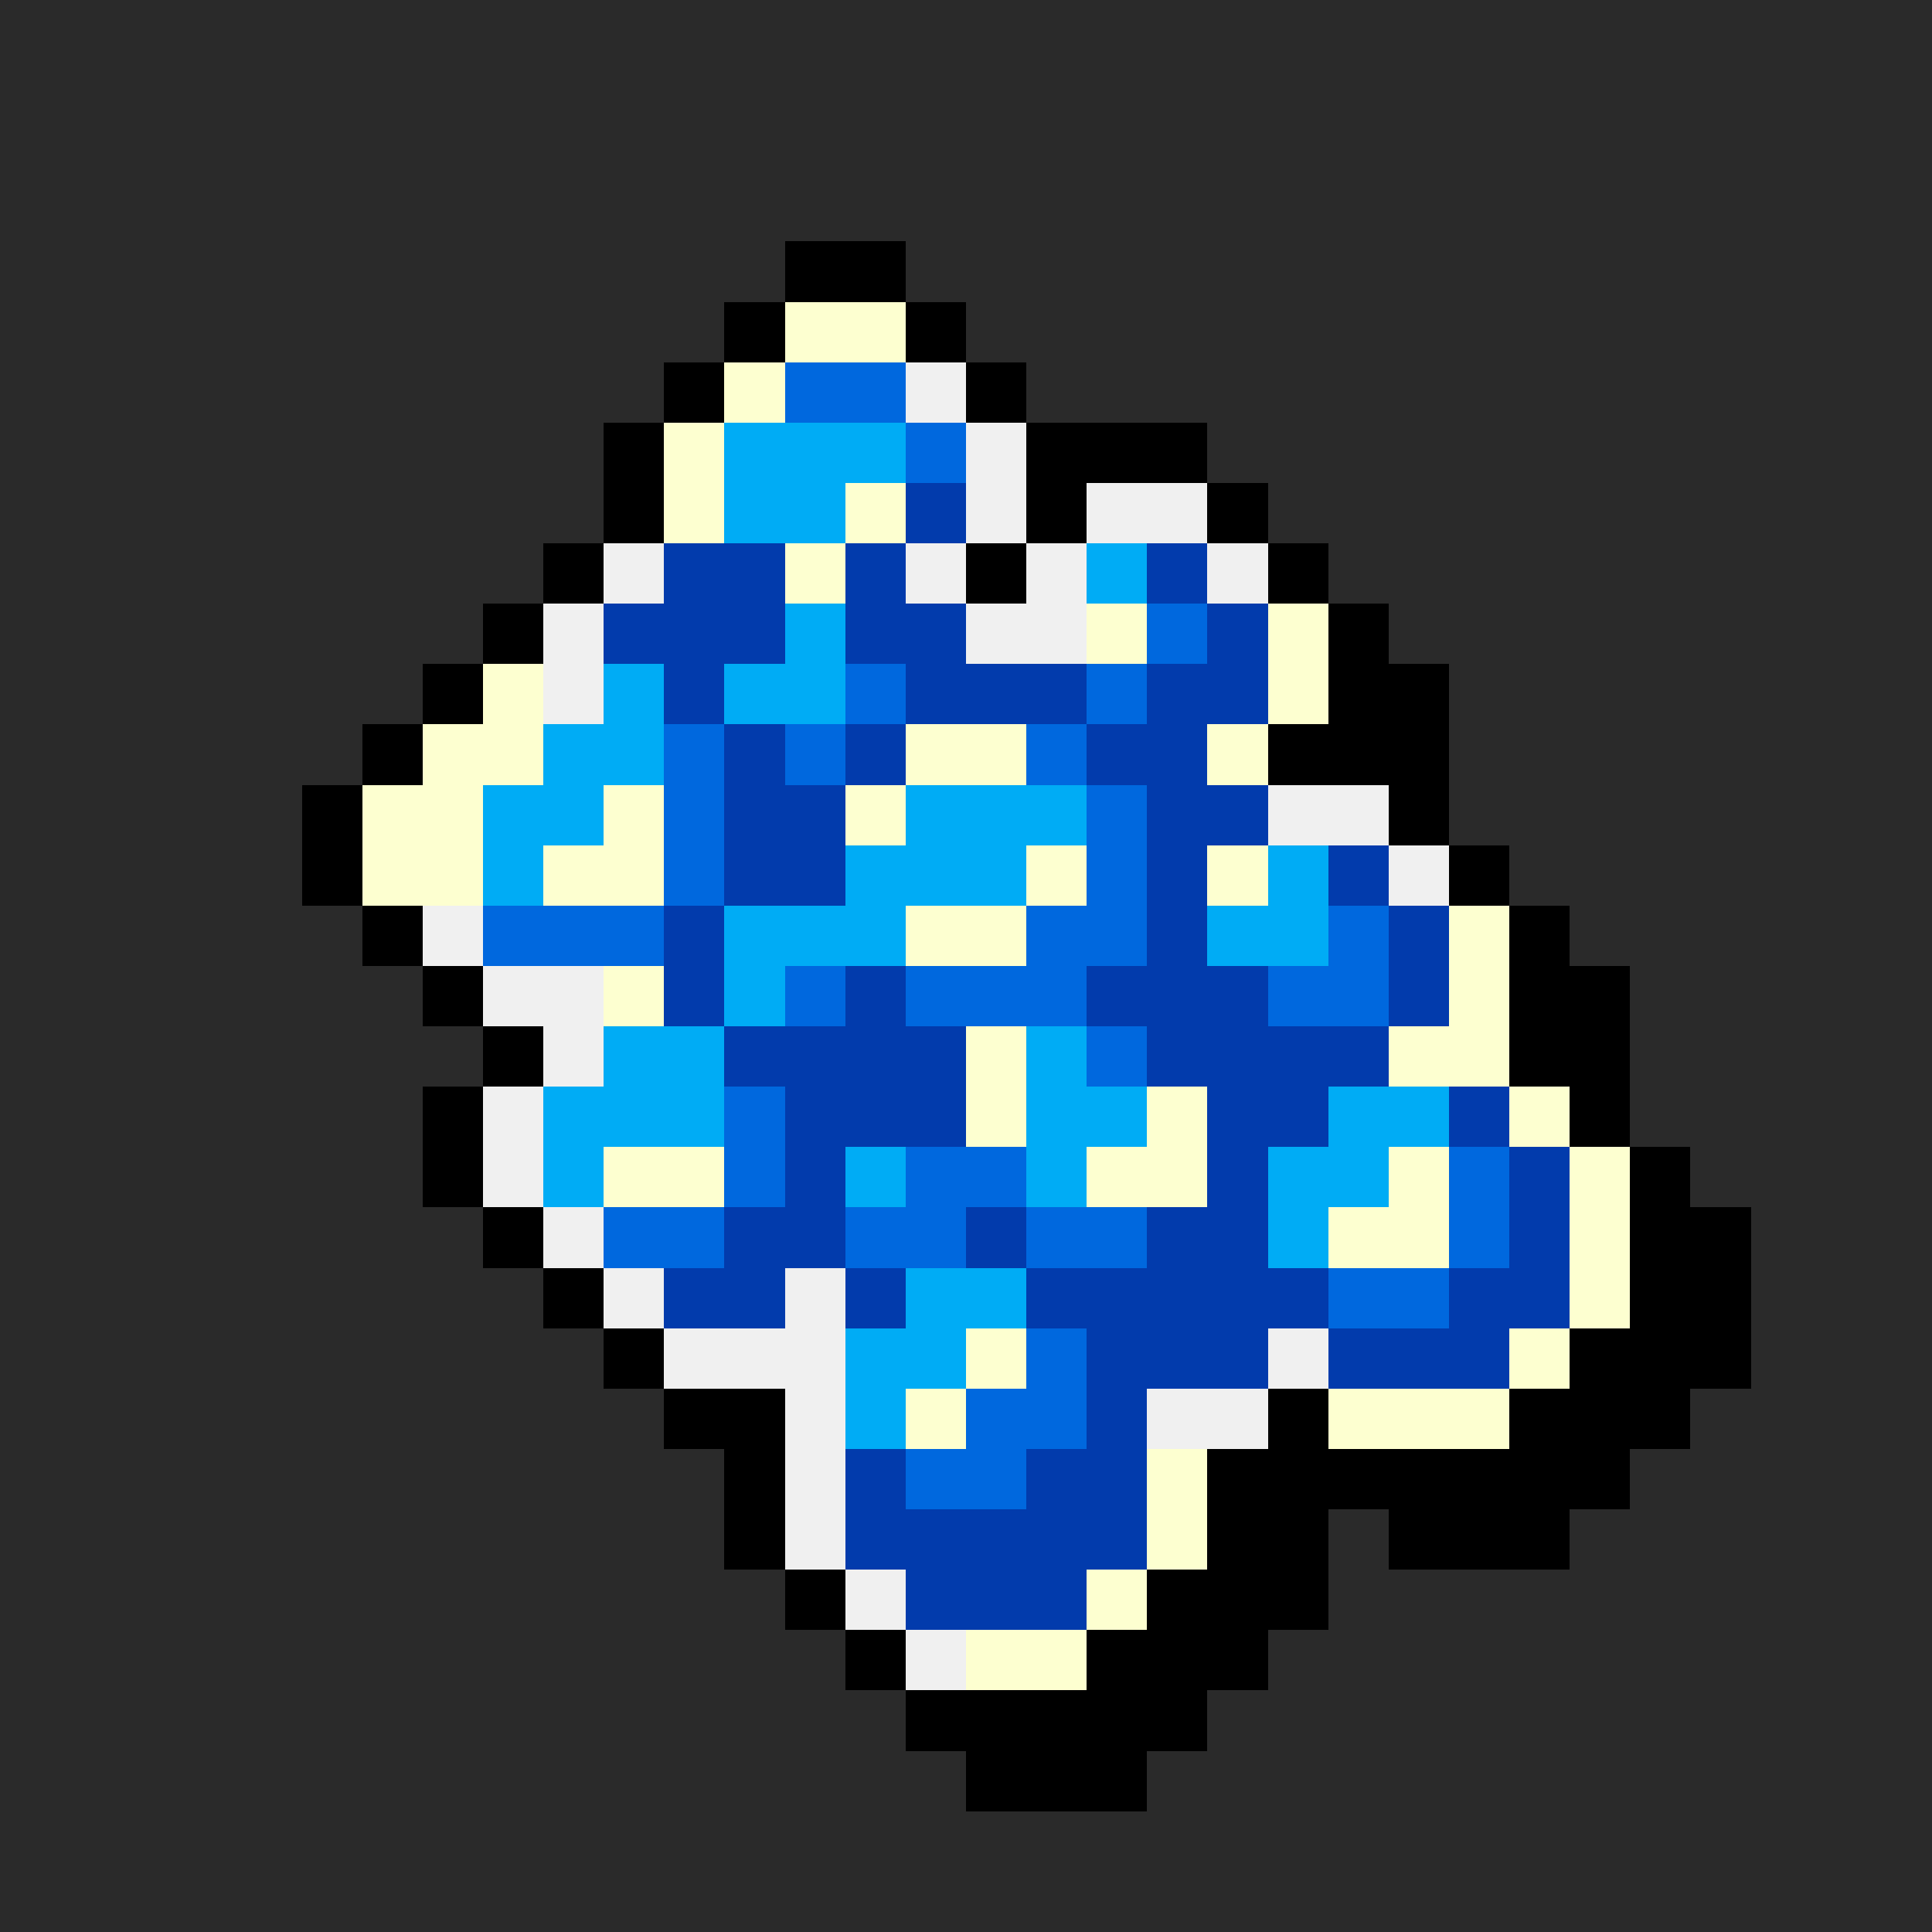 <svg version="1.0" xmlns="http://www.w3.org/2000/svg" width="512" height="512" viewBox="0 0 32 32" shape-rendering="crispEdges" preserveAspectRatio="xMidYMid meet"> <rect width="32" height="32" fill="#2a2a2a" /><rect width="2" height="1" x="13" y="4" fill="#000000"/><rect width="1" height="1" x="12" y="5" fill="#000000"/><rect width="2" height="1" x="13" y="5" fill="#fdffd0"/><rect width="1" height="1" x="15" y="5" fill="#000000"/><rect width="1" height="1" x="11" y="6" fill="#000000"/><rect width="1" height="1" x="12" y="6" fill="#fdffd0"/><rect width="2" height="1" x="13" y="6" fill="#0068de"/><rect width="1" height="1" x="15" y="6" fill="#f0f0f0"/><rect width="1" height="1" x="16" y="6" fill="#000000"/><rect width="1" height="1" x="10" y="7" fill="#000000"/><rect width="1" height="1" x="11" y="7" fill="#fdffd0"/><rect width="3" height="1" x="12" y="7" fill="#00acf5"/><rect width="1" height="1" x="15" y="7" fill="#0068de"/><rect width="1" height="1" x="16" y="7" fill="#f0f0f0"/><rect width="3" height="1" x="17" y="7" fill="#000000"/><rect width="1" height="1" x="10" y="8" fill="#000000"/><rect width="1" height="1" x="11" y="8" fill="#fdffd0"/><rect width="2" height="1" x="12" y="8" fill="#00acf5"/><rect width="1" height="1" x="14" y="8" fill="#fdffd0"/><rect width="1" height="1" x="15" y="8" fill="#023bac"/><rect width="1" height="1" x="16" y="8" fill="#f0f0f0"/><rect width="1" height="1" x="17" y="8" fill="#000000"/><rect width="2" height="1" x="18" y="8" fill="#f0f0f0"/><rect width="1" height="1" x="20" y="8" fill="#000000"/><rect width="1" height="1" x="9" y="9" fill="#000000"/><rect width="1" height="1" x="10" y="9" fill="#f0f0f0"/><rect width="2" height="1" x="11" y="9" fill="#023bac"/><rect width="1" height="1" x="13" y="9" fill="#fdffd0"/><rect width="1" height="1" x="14" y="9" fill="#023bac"/><rect width="1" height="1" x="15" y="9" fill="#f0f0f0"/><rect width="1" height="1" x="16" y="9" fill="#000000"/><rect width="1" height="1" x="17" y="9" fill="#f0f0f0"/><rect width="1" height="1" x="18" y="9" fill="#00acf5"/><rect width="1" height="1" x="19" y="9" fill="#023bac"/><rect width="1" height="1" x="20" y="9" fill="#f0f0f0"/><rect width="1" height="1" x="21" y="9" fill="#000000"/><rect width="1" height="1" x="8" y="10" fill="#000000"/><rect width="1" height="1" x="9" y="10" fill="#f0f0f0"/><rect width="3" height="1" x="10" y="10" fill="#023bac"/><rect width="1" height="1" x="13" y="10" fill="#00acf5"/><rect width="2" height="1" x="14" y="10" fill="#023bac"/><rect width="2" height="1" x="16" y="10" fill="#f0f0f0"/><rect width="1" height="1" x="18" y="10" fill="#fdffd0"/><rect width="1" height="1" x="19" y="10" fill="#0068de"/><rect width="1" height="1" x="20" y="10" fill="#023bac"/><rect width="1" height="1" x="21" y="10" fill="#fdffd0"/><rect width="1" height="1" x="22" y="10" fill="#000000"/><rect width="1" height="1" x="7" y="11" fill="#000000"/><rect width="1" height="1" x="8" y="11" fill="#fdffd0"/><rect width="1" height="1" x="9" y="11" fill="#f0f0f0"/><rect width="1" height="1" x="10" y="11" fill="#00acf5"/><rect width="1" height="1" x="11" y="11" fill="#023bac"/><rect width="2" height="1" x="12" y="11" fill="#00acf5"/><rect width="1" height="1" x="14" y="11" fill="#0068de"/><rect width="3" height="1" x="15" y="11" fill="#023bac"/><rect width="1" height="1" x="18" y="11" fill="#0068de"/><rect width="2" height="1" x="19" y="11" fill="#023bac"/><rect width="1" height="1" x="21" y="11" fill="#fdffd0"/><rect width="2" height="1" x="22" y="11" fill="#000000"/><rect width="1" height="1" x="6" y="12" fill="#000000"/><rect width="2" height="1" x="7" y="12" fill="#fdffd0"/><rect width="2" height="1" x="9" y="12" fill="#00acf5"/><rect width="1" height="1" x="11" y="12" fill="#0068de"/><rect width="1" height="1" x="12" y="12" fill="#023bac"/><rect width="1" height="1" x="13" y="12" fill="#0068de"/><rect width="1" height="1" x="14" y="12" fill="#023bac"/><rect width="2" height="1" x="15" y="12" fill="#fdffd0"/><rect width="1" height="1" x="17" y="12" fill="#0068de"/><rect width="2" height="1" x="18" y="12" fill="#023bac"/><rect width="1" height="1" x="20" y="12" fill="#fdffd0"/><rect width="3" height="1" x="21" y="12" fill="#000000"/><rect width="1" height="1" x="5" y="13" fill="#000000"/><rect width="2" height="1" x="6" y="13" fill="#fdffd0"/><rect width="2" height="1" x="8" y="13" fill="#00acf5"/><rect width="1" height="1" x="10" y="13" fill="#fdffd0"/><rect width="1" height="1" x="11" y="13" fill="#0068de"/><rect width="2" height="1" x="12" y="13" fill="#023bac"/><rect width="1" height="1" x="14" y="13" fill="#fdffd0"/><rect width="3" height="1" x="15" y="13" fill="#00acf5"/><rect width="1" height="1" x="18" y="13" fill="#0068de"/><rect width="2" height="1" x="19" y="13" fill="#023bac"/><rect width="2" height="1" x="21" y="13" fill="#f0f0f0"/><rect width="1" height="1" x="23" y="13" fill="#000000"/><rect width="1" height="1" x="5" y="14" fill="#000000"/><rect width="2" height="1" x="6" y="14" fill="#fdffd0"/><rect width="1" height="1" x="8" y="14" fill="#00acf5"/><rect width="2" height="1" x="9" y="14" fill="#fdffd0"/><rect width="1" height="1" x="11" y="14" fill="#0068de"/><rect width="2" height="1" x="12" y="14" fill="#023bac"/><rect width="3" height="1" x="14" y="14" fill="#00acf5"/><rect width="1" height="1" x="17" y="14" fill="#fdffd0"/><rect width="1" height="1" x="18" y="14" fill="#0068de"/><rect width="1" height="1" x="19" y="14" fill="#023bac"/><rect width="1" height="1" x="20" y="14" fill="#fdffd0"/><rect width="1" height="1" x="21" y="14" fill="#00acf5"/><rect width="1" height="1" x="22" y="14" fill="#023bac"/><rect width="1" height="1" x="23" y="14" fill="#f0f0f0"/><rect width="1" height="1" x="24" y="14" fill="#000000"/><rect width="1" height="1" x="6" y="15" fill="#000000"/><rect width="1" height="1" x="7" y="15" fill="#f0f0f0"/><rect width="3" height="1" x="8" y="15" fill="#0068de"/><rect width="1" height="1" x="11" y="15" fill="#023bac"/><rect width="3" height="1" x="12" y="15" fill="#00acf5"/><rect width="2" height="1" x="15" y="15" fill="#fdffd0"/><rect width="2" height="1" x="17" y="15" fill="#0068de"/><rect width="1" height="1" x="19" y="15" fill="#023bac"/><rect width="2" height="1" x="20" y="15" fill="#00acf5"/><rect width="1" height="1" x="22" y="15" fill="#0068de"/><rect width="1" height="1" x="23" y="15" fill="#023bac"/><rect width="1" height="1" x="24" y="15" fill="#fdffd0"/><rect width="1" height="1" x="25" y="15" fill="#000000"/><rect width="1" height="1" x="7" y="16" fill="#000000"/><rect width="2" height="1" x="8" y="16" fill="#f0f0f0"/><rect width="1" height="1" x="10" y="16" fill="#fdffd0"/><rect width="1" height="1" x="11" y="16" fill="#023bac"/><rect width="1" height="1" x="12" y="16" fill="#00acf5"/><rect width="1" height="1" x="13" y="16" fill="#0068de"/><rect width="1" height="1" x="14" y="16" fill="#023bac"/><rect width="3" height="1" x="15" y="16" fill="#0068de"/><rect width="3" height="1" x="18" y="16" fill="#023bac"/><rect width="2" height="1" x="21" y="16" fill="#0068de"/><rect width="1" height="1" x="23" y="16" fill="#023bac"/><rect width="1" height="1" x="24" y="16" fill="#fdffd0"/><rect width="2" height="1" x="25" y="16" fill="#000000"/><rect width="1" height="1" x="8" y="17" fill="#000000"/><rect width="1" height="1" x="9" y="17" fill="#f0f0f0"/><rect width="2" height="1" x="10" y="17" fill="#00acf5"/><rect width="4" height="1" x="12" y="17" fill="#023bac"/><rect width="1" height="1" x="16" y="17" fill="#fdffd0"/><rect width="1" height="1" x="17" y="17" fill="#00acf5"/><rect width="1" height="1" x="18" y="17" fill="#0068de"/><rect width="4" height="1" x="19" y="17" fill="#023bac"/><rect width="2" height="1" x="23" y="17" fill="#fdffd0"/><rect width="2" height="1" x="25" y="17" fill="#000000"/><rect width="1" height="1" x="7" y="18" fill="#000000"/><rect width="1" height="1" x="8" y="18" fill="#f0f0f0"/><rect width="3" height="1" x="9" y="18" fill="#00acf5"/><rect width="1" height="1" x="12" y="18" fill="#0068de"/><rect width="3" height="1" x="13" y="18" fill="#023bac"/><rect width="1" height="1" x="16" y="18" fill="#fdffd0"/><rect width="2" height="1" x="17" y="18" fill="#00acf5"/><rect width="1" height="1" x="19" y="18" fill="#fdffd0"/><rect width="2" height="1" x="20" y="18" fill="#023bac"/><rect width="2" height="1" x="22" y="18" fill="#00acf5"/><rect width="1" height="1" x="24" y="18" fill="#023bac"/><rect width="1" height="1" x="25" y="18" fill="#fdffd0"/><rect width="1" height="1" x="26" y="18" fill="#000000"/><rect width="1" height="1" x="7" y="19" fill="#000000"/><rect width="1" height="1" x="8" y="19" fill="#f0f0f0"/><rect width="1" height="1" x="9" y="19" fill="#00acf5"/><rect width="2" height="1" x="10" y="19" fill="#fdffd0"/><rect width="1" height="1" x="12" y="19" fill="#0068de"/><rect width="1" height="1" x="13" y="19" fill="#023bac"/><rect width="1" height="1" x="14" y="19" fill="#00acf5"/><rect width="2" height="1" x="15" y="19" fill="#0068de"/><rect width="1" height="1" x="17" y="19" fill="#00acf5"/><rect width="2" height="1" x="18" y="19" fill="#fdffd0"/><rect width="1" height="1" x="20" y="19" fill="#023bac"/><rect width="2" height="1" x="21" y="19" fill="#00acf5"/><rect width="1" height="1" x="23" y="19" fill="#fdffd0"/><rect width="1" height="1" x="24" y="19" fill="#0068de"/><rect width="1" height="1" x="25" y="19" fill="#023bac"/><rect width="1" height="1" x="26" y="19" fill="#fdffd0"/><rect width="1" height="1" x="27" y="19" fill="#000000"/><rect width="1" height="1" x="8" y="20" fill="#000000"/><rect width="1" height="1" x="9" y="20" fill="#f0f0f0"/><rect width="2" height="1" x="10" y="20" fill="#0068de"/><rect width="2" height="1" x="12" y="20" fill="#023bac"/><rect width="2" height="1" x="14" y="20" fill="#0068de"/><rect width="1" height="1" x="16" y="20" fill="#023bac"/><rect width="2" height="1" x="17" y="20" fill="#0068de"/><rect width="2" height="1" x="19" y="20" fill="#023bac"/><rect width="1" height="1" x="21" y="20" fill="#00acf5"/><rect width="2" height="1" x="22" y="20" fill="#fdffd0"/><rect width="1" height="1" x="24" y="20" fill="#0068de"/><rect width="1" height="1" x="25" y="20" fill="#023bac"/><rect width="1" height="1" x="26" y="20" fill="#fdffd0"/><rect width="2" height="1" x="27" y="20" fill="#000000"/><rect width="1" height="1" x="9" y="21" fill="#000000"/><rect width="1" height="1" x="10" y="21" fill="#f0f0f0"/><rect width="2" height="1" x="11" y="21" fill="#023bac"/><rect width="1" height="1" x="13" y="21" fill="#f0f0f0"/><rect width="1" height="1" x="14" y="21" fill="#023bac"/><rect width="2" height="1" x="15" y="21" fill="#00acf5"/><rect width="5" height="1" x="17" y="21" fill="#023bac"/><rect width="2" height="1" x="22" y="21" fill="#0068de"/><rect width="2" height="1" x="24" y="21" fill="#023bac"/><rect width="1" height="1" x="26" y="21" fill="#fdffd0"/><rect width="2" height="1" x="27" y="21" fill="#000000"/><rect width="1" height="1" x="10" y="22" fill="#000000"/><rect width="3" height="1" x="11" y="22" fill="#f0f0f0"/><rect width="2" height="1" x="14" y="22" fill="#00acf5"/><rect width="1" height="1" x="16" y="22" fill="#fdffd0"/><rect width="1" height="1" x="17" y="22" fill="#0068de"/><rect width="3" height="1" x="18" y="22" fill="#023bac"/><rect width="1" height="1" x="21" y="22" fill="#f0f0f0"/><rect width="3" height="1" x="22" y="22" fill="#023bac"/><rect width="1" height="1" x="25" y="22" fill="#fdffd0"/><rect width="3" height="1" x="26" y="22" fill="#000000"/><rect width="2" height="1" x="11" y="23" fill="#000000"/><rect width="1" height="1" x="13" y="23" fill="#f0f0f0"/><rect width="1" height="1" x="14" y="23" fill="#00acf5"/><rect width="1" height="1" x="15" y="23" fill="#fdffd0"/><rect width="2" height="1" x="16" y="23" fill="#0068de"/><rect width="1" height="1" x="18" y="23" fill="#023bac"/><rect width="2" height="1" x="19" y="23" fill="#f0f0f0"/><rect width="1" height="1" x="21" y="23" fill="#000000"/><rect width="3" height="1" x="22" y="23" fill="#fdffd0"/><rect width="3" height="1" x="25" y="23" fill="#000000"/><rect width="1" height="1" x="12" y="24" fill="#000000"/><rect width="1" height="1" x="13" y="24" fill="#f0f0f0"/><rect width="1" height="1" x="14" y="24" fill="#023bac"/><rect width="2" height="1" x="15" y="24" fill="#0068de"/><rect width="2" height="1" x="17" y="24" fill="#023bac"/><rect width="1" height="1" x="19" y="24" fill="#fdffd0"/><rect width="7" height="1" x="20" y="24" fill="#000000"/><rect width="1" height="1" x="12" y="25" fill="#000000"/><rect width="1" height="1" x="13" y="25" fill="#f0f0f0"/><rect width="5" height="1" x="14" y="25" fill="#023bac"/><rect width="1" height="1" x="19" y="25" fill="#fdffd0"/><rect width="2" height="1" x="20" y="25" fill="#000000"/><rect width="3" height="1" x="23" y="25" fill="#000000"/><rect width="1" height="1" x="13" y="26" fill="#000000"/><rect width="1" height="1" x="14" y="26" fill="#f0f0f0"/><rect width="3" height="1" x="15" y="26" fill="#023bac"/><rect width="1" height="1" x="18" y="26" fill="#fdffd0"/><rect width="3" height="1" x="19" y="26" fill="#000000"/><rect width="1" height="1" x="14" y="27" fill="#000000"/><rect width="1" height="1" x="15" y="27" fill="#f0f0f0"/><rect width="2" height="1" x="16" y="27" fill="#fdffd0"/><rect width="3" height="1" x="18" y="27" fill="#000000"/><rect width="5" height="1" x="15" y="28" fill="#000000"/><rect width="3" height="1" x="16" y="29" fill="#000000"/></svg>